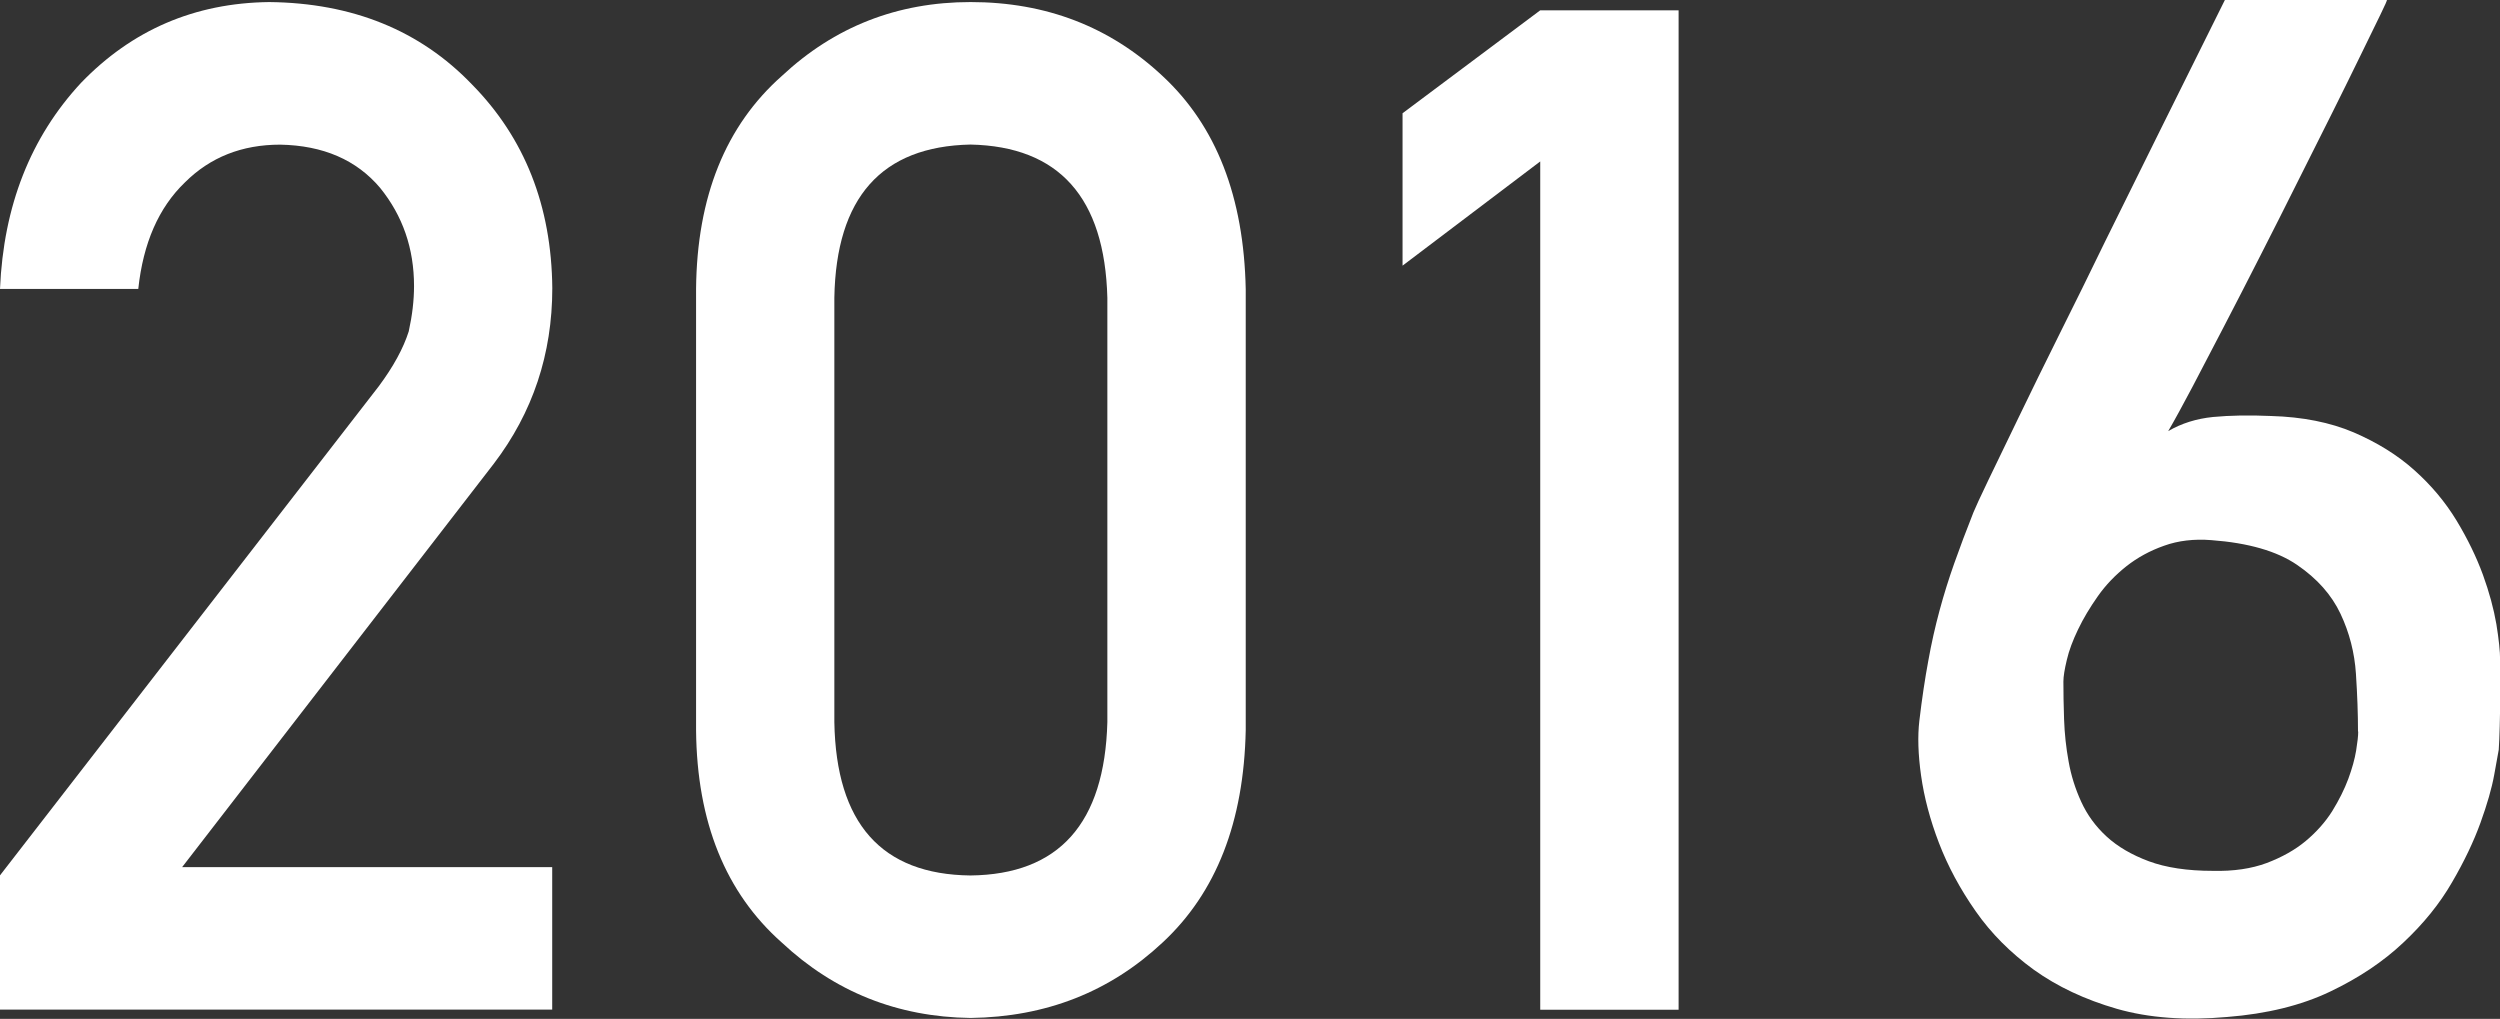 <?xml version="1.0" encoding="UTF-8"?><svg id="_レイヤー_2" xmlns="http://www.w3.org/2000/svg" viewBox="0 0 25.475 10.382"><rect x="0" y="0" width="25.475" height="10.382" fill="#333333" stroke="none"/><defs><style>.cls-1{fill:#fff;}</style></defs><g id="_2022"><path class="cls-1" d="m0,8.92L3.859,3.937c.149-.2.251-.387.306-.56.036-.163.054-.317.054-.462,0-.383-.115-.716-.346-1.001-.24-.284-.579-.432-1.018-.44-.39,0-.713.128-.971.385-.267.257-.425.618-.475,1.085H0c.036-.847.312-1.546.826-2.1C1.346.305,1.984.03,2.743.021c.849.009,1.538.289,2.066.839.537.545.811,1.237.819,2.076,0,.671-.199,1.268-.596,1.789l-3.176,4.111h3.771v1.452H0v-1.369Z"/><path class="cls-1" d="m7.093,2.943c.009-.939.301-1.662.874-2.169C8.504.272,9.145.021,9.89.021c.768,0,1.42.251,1.957.754.547.508.828,1.231.847,2.173v4.491c-.019.936-.3,1.657-.847,2.165-.537.503-1.189.759-1.957.769-.745-.01-1.386-.266-1.923-.768-.573-.507-.865-1.228-.874-2.162V2.943Zm4.191.091c-.027-1.021-.492-1.542-1.395-1.561-.906.019-1.369.539-1.387,1.561v4.325c.018,1.031.48,1.552,1.387,1.562.902-.01,1.367-.53,1.395-1.562V3.034Z"/><path class="cls-1" d="m15.695,1.645l-1.403,1.062v-1.553L15.695.105h1.41v10.184h-1.41V1.645Z"/><path class="cls-1" d="m24.322,0c.005,0-.018.051-.066.15-.049.101-.115.236-.199.408-.084.173-.182.371-.293.594-.112.224-.229.459-.354.706-.123.247-.249.496-.377.747-.128.252-.251.491-.37.72-.118.228-.227.436-.324.621-.099.187-.18.336-.245.447.135-.079.288-.127.458-.144.17-.016.366-.02.59-.01.321.009.602.065.842.167.239.103.445.23.618.385.172.153.315.324.43.513.114.189.203.373.269.553.065.179.11.347.137.503.025.155.038.277.038.366v.401c0,.091-.001.183-.004.276-.002.093-.006.172-.01.237-.005.032-.021.117-.046.255s-.072.301-.14.489-.164.391-.29.607c-.125.217-.291.422-.496.614-.204.193-.453.36-.747.5-.293.14-.643.226-1.048.258-.424.038-.799.01-1.124-.083-.326-.094-.607-.227-.846-.398-.237-.172-.436-.371-.594-.598-.158-.226-.282-.457-.373-.694s-.151-.466-.182-.685-.036-.405-.018-.559c.027-.229.058-.433.091-.611.032-.18.071-.351.115-.514s.094-.323.15-.481c.056-.159.121-.331.195-.518.019-.046.069-.157.153-.331.084-.175.188-.391.312-.646.123-.256.262-.538.415-.846.153-.307.308-.619.461-.936.363-.735.771-1.558,1.223-2.466h1.648Zm-.294,7.453c0-.177-.007-.373-.021-.587s-.066-.418-.157-.611-.238-.359-.443-.499-.496-.224-.873-.252c-.177-.014-.338.005-.482.057-.145.051-.272.121-.384.209-.112.089-.209.189-.29.304s-.149.228-.202.339c-.054.112-.093.216-.115.311-.023.096-.035.169-.035.221,0,.116.002.245.007.388.005.142.02.284.046.426.025.143.068.279.129.412s.146.25.258.353c.112.103.256.187.43.252.175.065.393.098.653.098.21.005.393-.022.549-.08.155-.059.288-.133.397-.224s.199-.192.27-.304c.069-.112.124-.222.164-.329.039-.106.066-.203.08-.289.014-.087.021-.15.021-.192Z"/></g></svg>